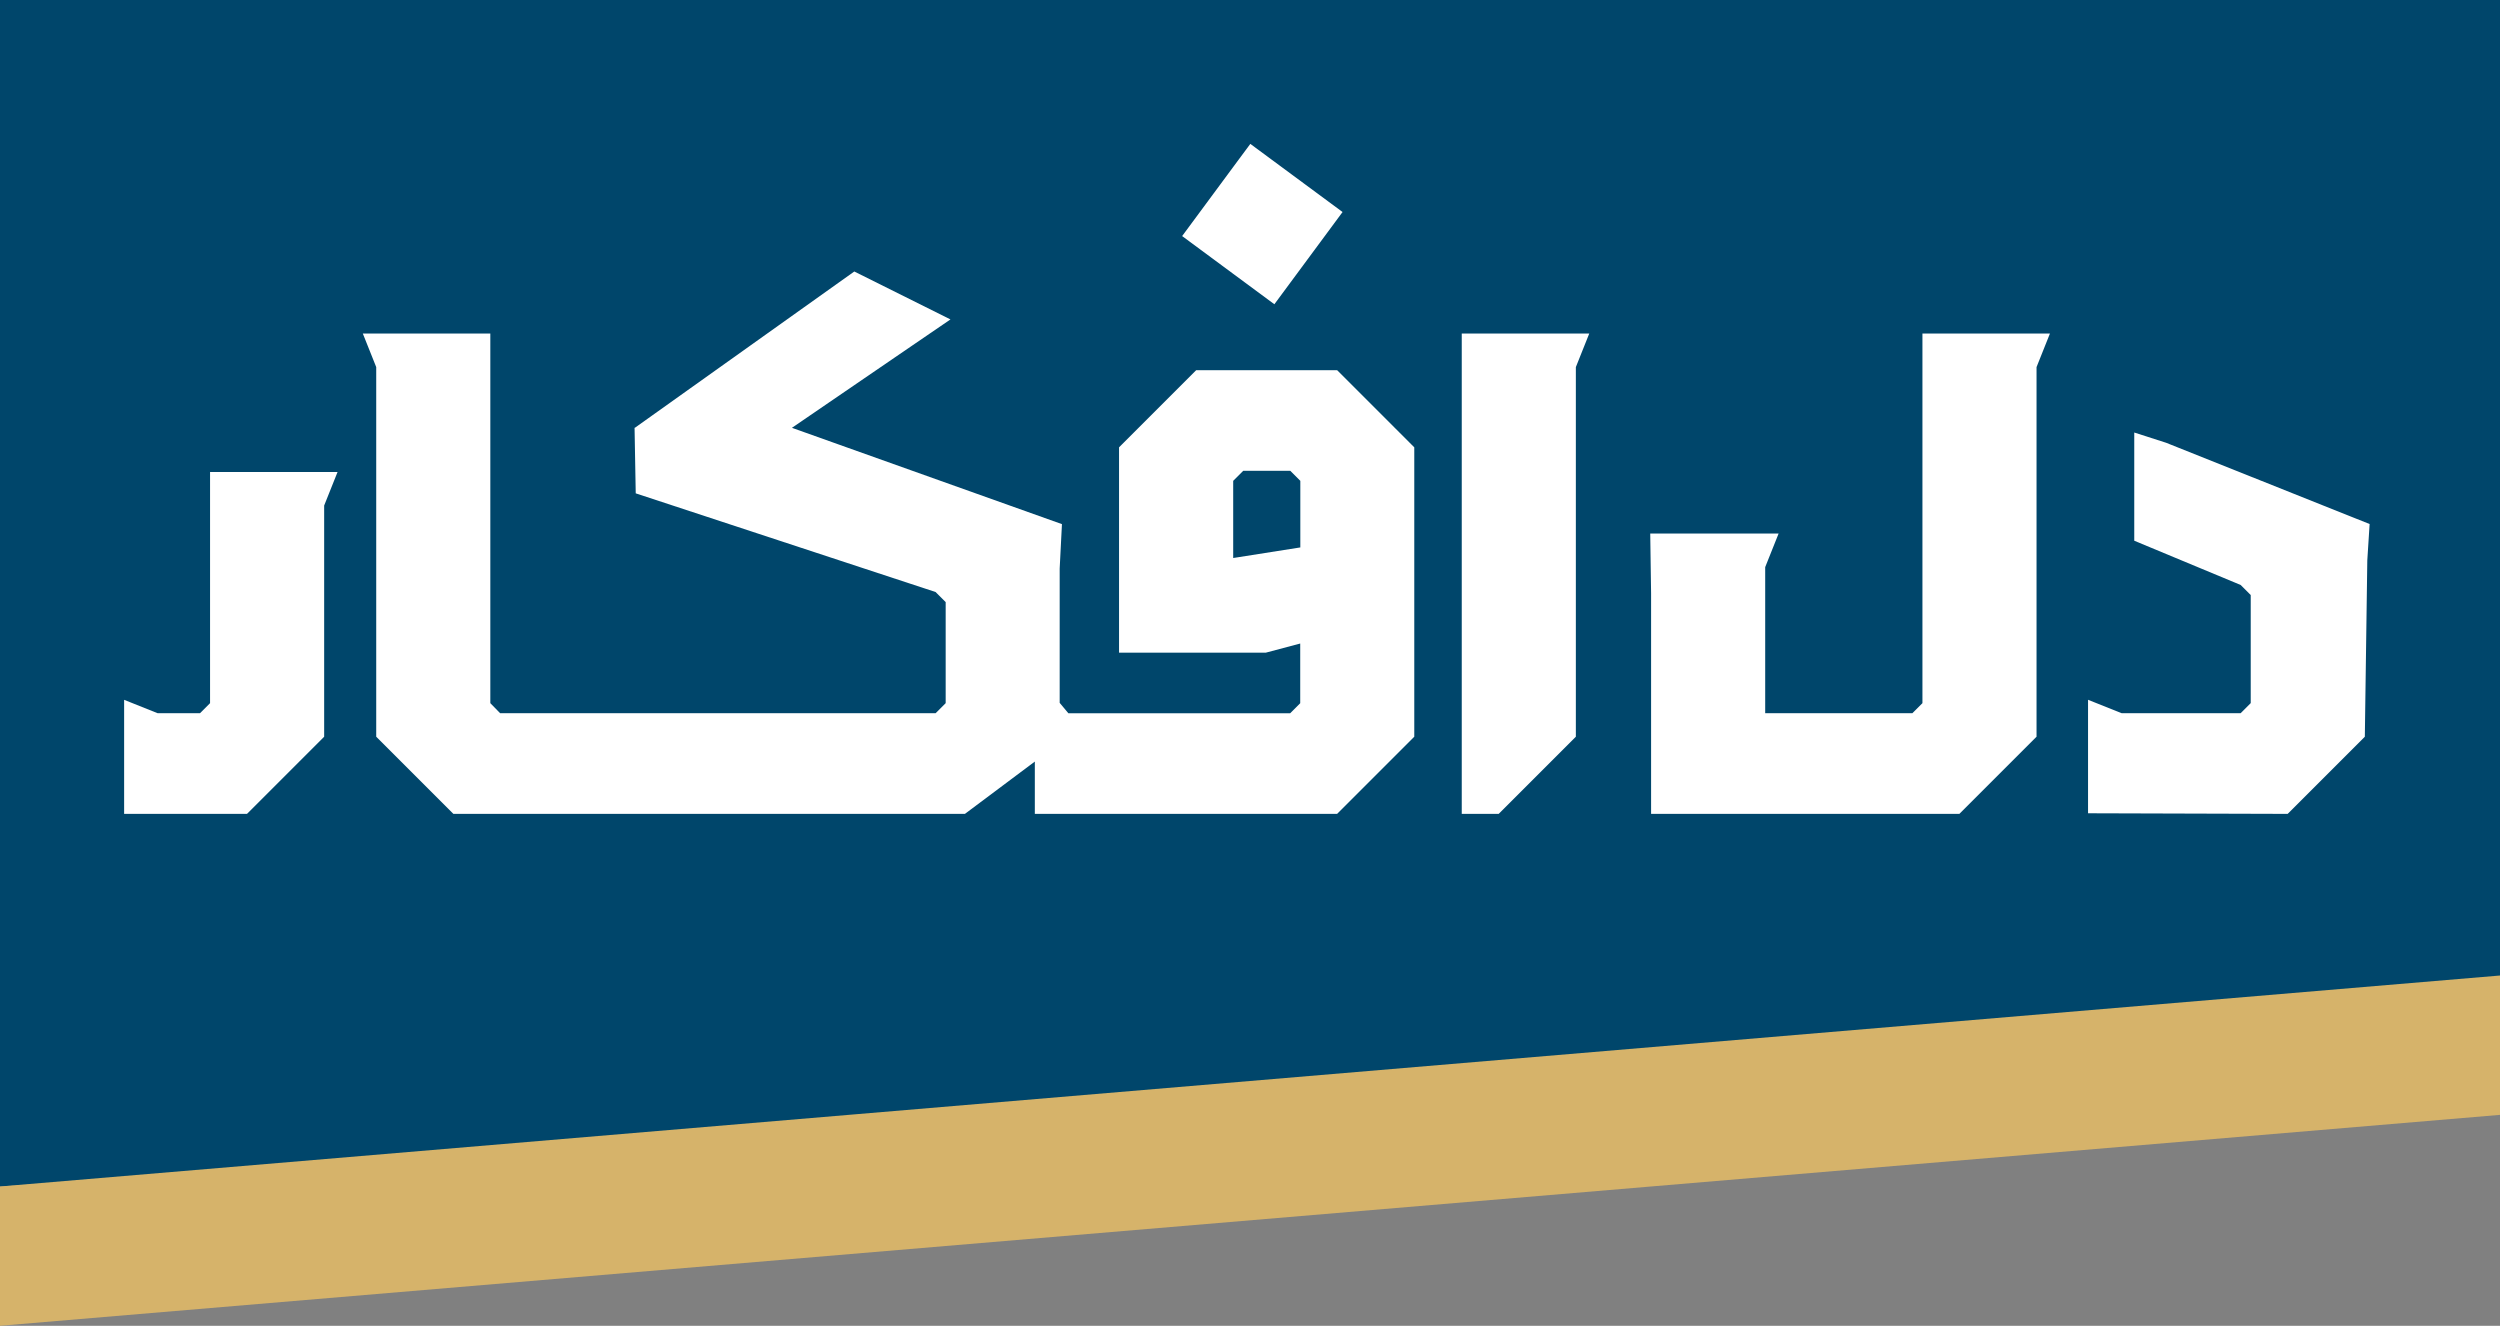<svg xmlns="http://www.w3.org/2000/svg" id="Layer_2" data-name="Layer 2" viewBox="0 0 496.05 263.06"><rect x="0" y="0" width="496.05" height="263.06" fill="#808080" stroke="none"/><defs><style>      .cls-1 {        fill: #00466b;      }      .cls-1, .cls-2, .cls-3 {        stroke-width: 0px;      }      .cls-2 {        fill: #fff;      }      .cls-2, .cls-3 {        fill-rule: evenodd;      }      .cls-3 {        fill: #d6b36a;      }    </style></defs><g id="Layer_1-2" data-name="Layer 1"><polygon class="cls-1" points="0 235.42 0 0 496.05 0 496.05 193.56 496.05 203.71 0 235.42"></polygon><path class="cls-2" d="m327.63,161.49h61.15l15.31-15.31v-73.34l2.66-6.66h-25.3v73.34l-2,2h-29.2v-28.99l2.66-6.66h-25.47l.17,11.9v43.72Zm-37.58,0h7.32l15.31-15.31v-73.34l2.66-6.66h-25.3v95.32Zm-32.04-52.87l-13.32,2.1v-15.31l2-2h9.32l2,2v13.21Zm-100.85-23.75l23.98-16.4,7.45-5.09-19.08-9.51-43.52,31h-.08v.06l-.03.02h.03s.23,12.94.23,12.94l59.5,19.58,2,2v20.05l-2,2h-86.4l-1.95-2v-73.34h-25.3l2.66,6.66v73.34c5.28,5.28,10.21,10.21,15.31,15.31h101.5l13.87-10.38v10.38h59.98l15.31-15.31v-57.42l-15.31-15.31h-27.96l-15.31,15.31v40.74h29.13l6.82-1.81v11.84l-2,2h-44l-1.73-2.07v-26.64l.45-8.82-53.57-19.11ZM24.64,161.49h24.37l15.31-15.31v-45.87l2.66-6.66h-25.3v45.87l-2,2h-8.39l-6.66-2.66v22.64Zm398.84-73.24v-2.43l6.31,2.03,40.39,16.13-.46,7.2-.49,35-15.31,15.31-39.61-.12v-22.52l6.66,2.66h23.62l2-2v-21.44l-2-2-21.11-8.78v-19.05Z"></path><polygon class="cls-2" points="248.09 28.55 266.39 42.07 252.86 60.37 234.56 46.84 245.73 31.73 248.09 28.55"></polygon><polygon class="cls-3" points="496.05 193.56 0 235.42 0 263.06 496.05 221.21 496.05 193.56"></polygon></g></svg>